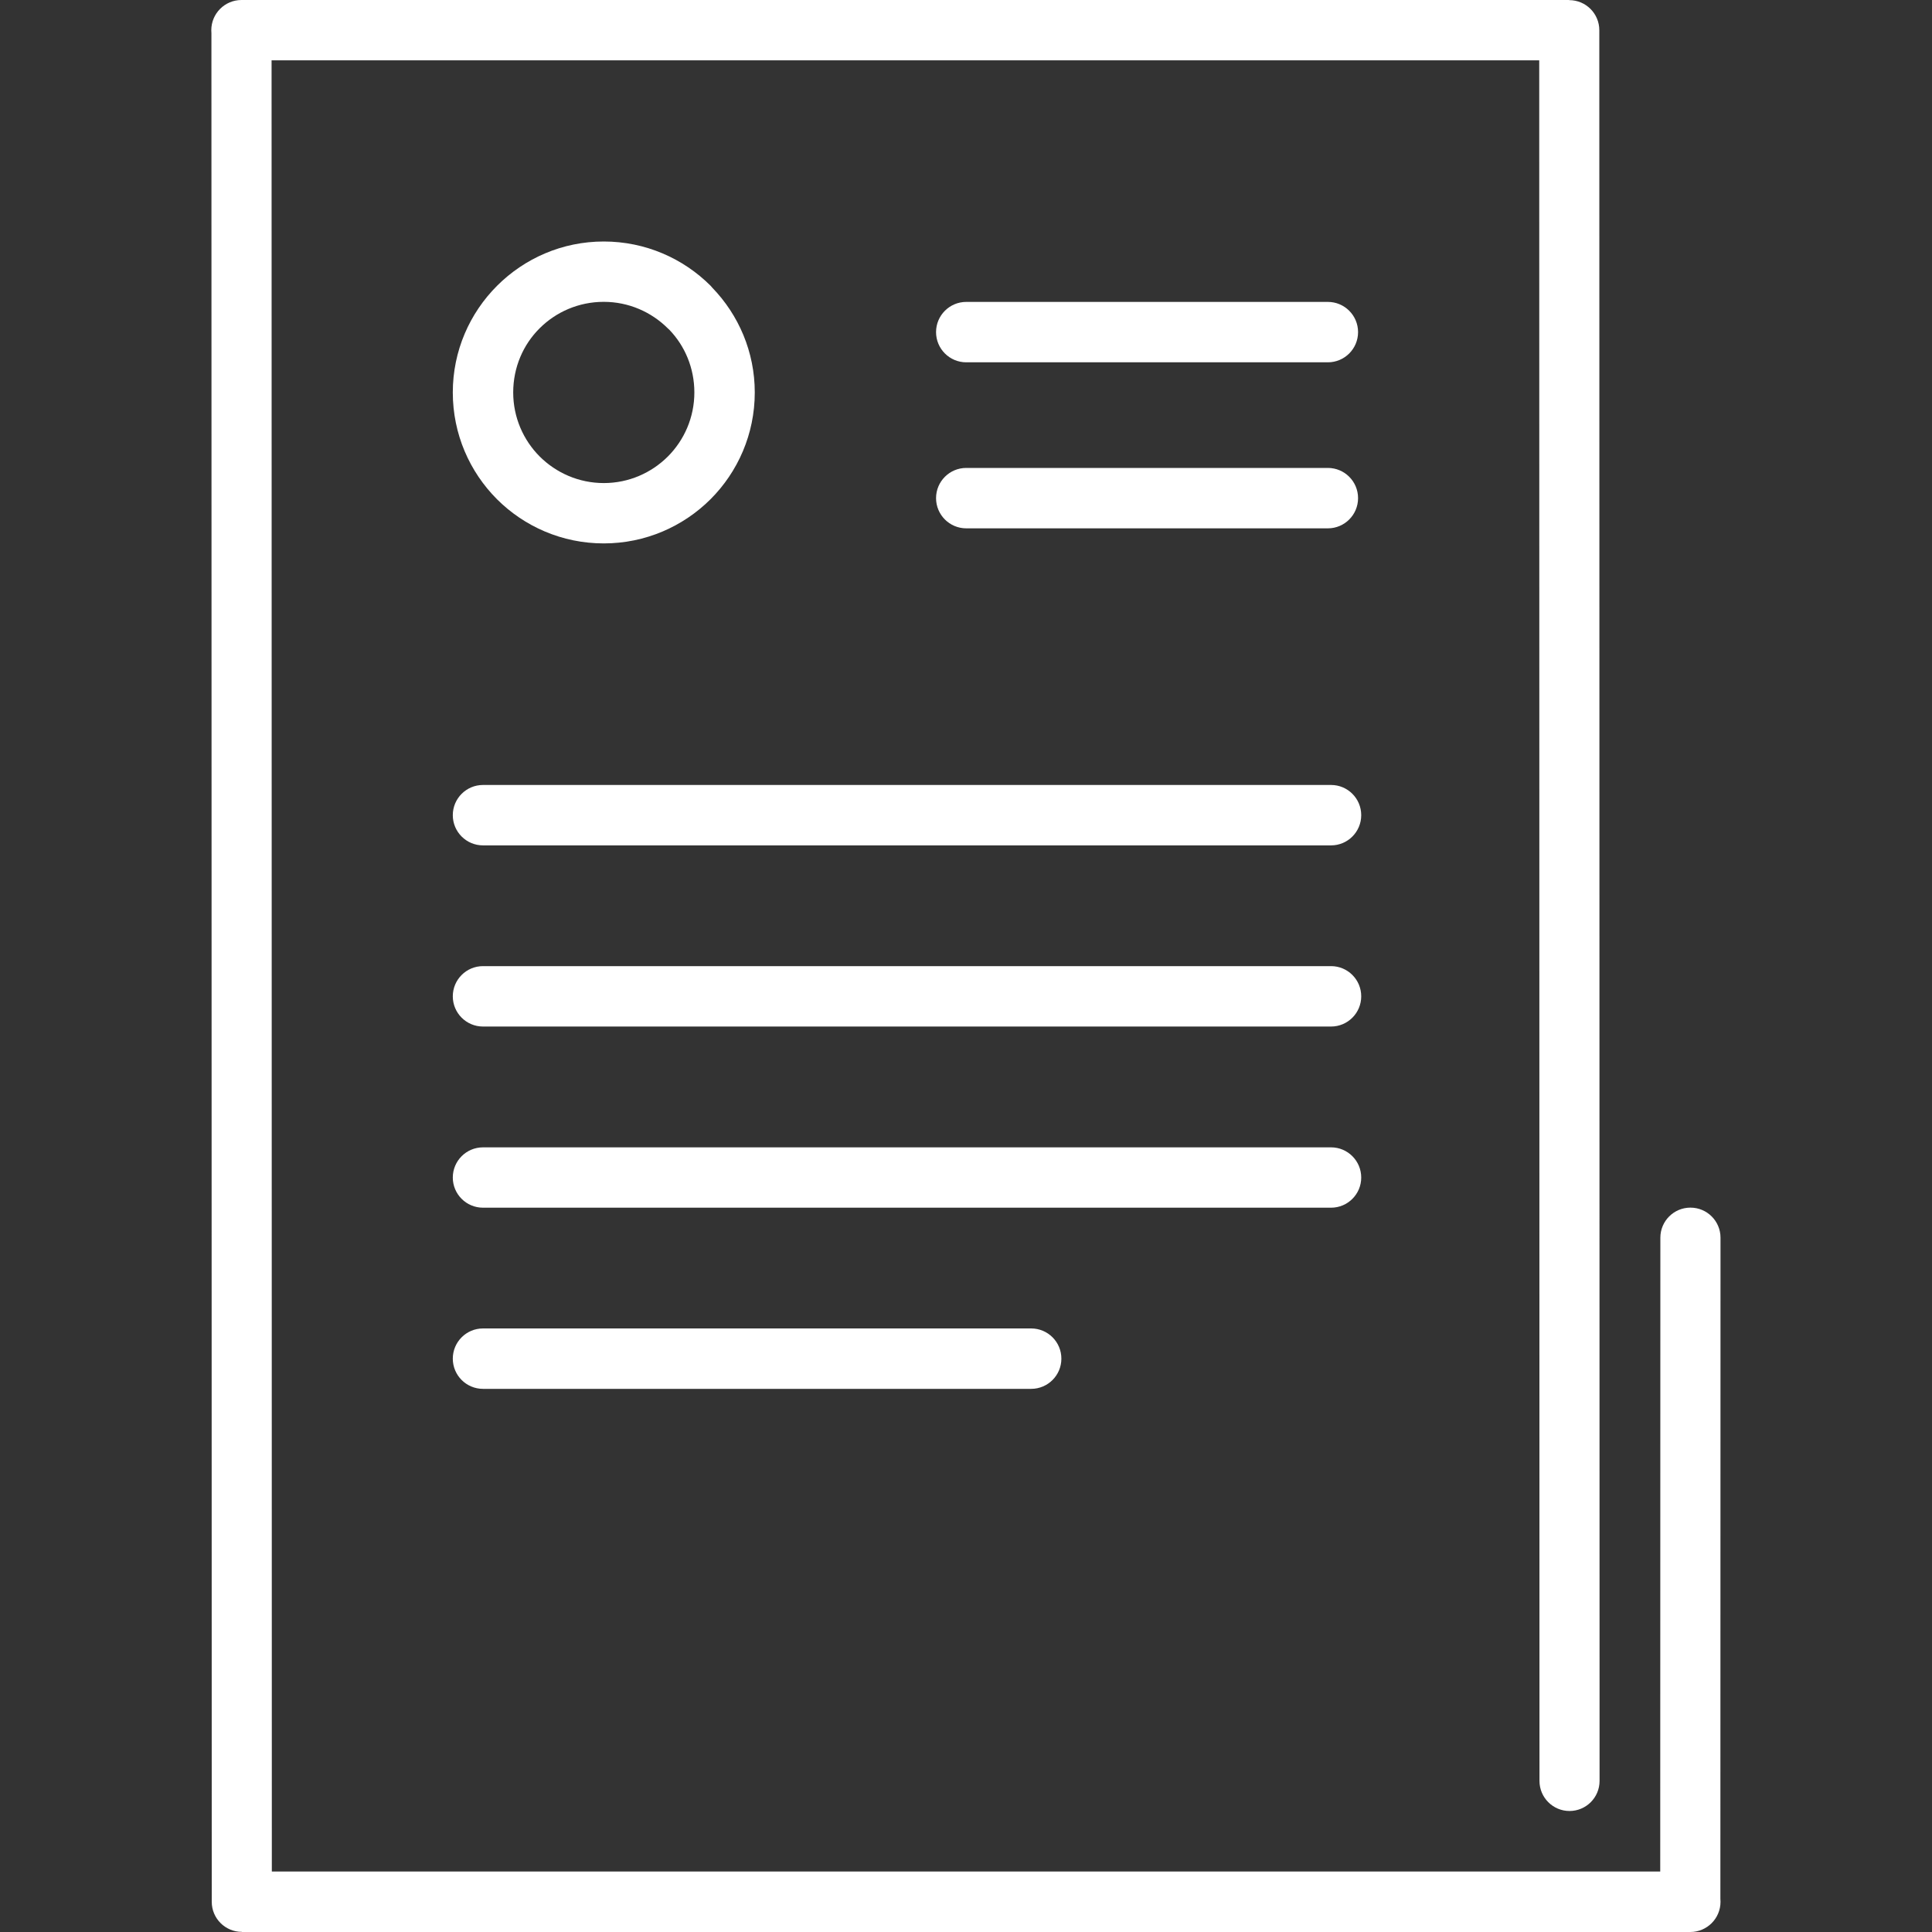 <?xml version="1.0" encoding="UTF-8"?> <svg xmlns="http://www.w3.org/2000/svg" width="30" height="30" viewBox="0 0 30 30" fill="none"><rect x="0" y="0" width="30" height="30" fill="#333333" stroke="none"/> <path d="M24.838 27.654C24.838 27.912 24.629 28.121 24.371 28.121C24.114 28.121 23.905 27.912 23.905 27.654L23.901 0.937H4.217L4.221 29.061H25.78L25.782 19.219C25.782 18.961 25.991 18.752 26.249 18.752C26.507 18.752 26.716 18.961 26.716 19.219L26.714 29.483L26.716 29.531C26.716 29.79 26.506 30 26.247 30H3.755V29.998C3.497 29.998 3.288 29.789 3.288 29.531L3.283 0.517L3.281 0.469C3.281 0.21 3.491 0 3.75 0H24.367V0.002C24.625 0.002 24.834 0.211 24.834 0.469L24.838 27.654Z" fill="white"></path> <path d="M7.5 13.127C7.241 13.127 7.031 12.917 7.031 12.658C7.031 12.399 7.241 12.189 7.5 12.189H20.669C20.927 12.189 21.137 12.399 21.137 12.658C21.137 12.917 20.927 13.127 20.669 13.127H7.5Z" fill="white"></path> <path d="M7.5 15.94C7.241 15.94 7.031 15.73 7.031 15.471C7.031 15.212 7.241 15.002 7.5 15.002H20.669C20.927 15.002 21.137 15.212 21.137 15.471C21.137 15.73 20.927 15.94 20.669 15.94H7.5Z" fill="white"></path> <path d="M7.5 18.753C7.241 18.753 7.031 18.543 7.031 18.285C7.031 18.026 7.241 17.816 7.5 17.816H20.669C20.927 17.816 21.137 18.026 21.137 18.285C21.137 18.543 20.927 18.753 20.669 18.753H7.5Z" fill="white"></path> <path d="M7.5 21.566C7.241 21.566 7.031 21.356 7.031 21.097C7.031 20.838 7.241 20.628 7.5 20.628H16.012C16.271 20.628 16.481 20.838 16.481 21.097C16.481 21.356 16.271 21.566 16.012 21.566H7.5Z" fill="white"></path> <path d="M15.004 5.626C14.745 5.626 14.535 5.416 14.535 5.157C14.535 4.898 14.745 4.688 15.004 4.688H20.619C20.878 4.688 21.088 4.898 21.088 5.157C21.088 5.416 20.878 5.626 20.619 5.626H15.004Z" fill="white"></path> <path d="M9.375 3.75C10.022 3.75 10.609 4.013 11.033 4.436L11.061 4.468C11.468 4.889 11.72 5.463 11.72 6.094C11.72 6.741 11.457 7.328 11.033 7.752C10.609 8.175 10.022 8.438 9.375 8.438C8.727 8.438 8.141 8.175 7.717 7.752C7.294 7.328 7.031 6.742 7.031 6.094C7.031 5.448 7.294 4.862 7.718 4.438L7.72 4.436C8.144 4.013 8.729 3.75 9.375 3.75ZM10.37 5.099C10.116 4.846 9.764 4.687 9.375 4.687C8.984 4.687 8.633 4.845 8.38 5.097L8.378 5.099C8.125 5.351 7.969 5.703 7.969 6.094C7.969 6.482 8.127 6.835 8.381 7.089C8.635 7.342 8.987 7.501 9.376 7.501C9.765 7.501 10.116 7.342 10.37 7.089C10.624 6.835 10.782 6.482 10.782 6.094C10.782 5.714 10.634 5.37 10.393 5.12L10.37 5.099Z" fill="white"></path> <path d="M15.004 8.204C14.745 8.204 14.535 7.994 14.535 7.735C14.535 7.476 14.745 7.266 15.004 7.266H20.619C20.878 7.266 21.088 7.476 21.088 7.735C21.088 7.994 20.878 8.204 20.619 8.204H15.004V8.204Z" fill="white"></path> </svg> 
